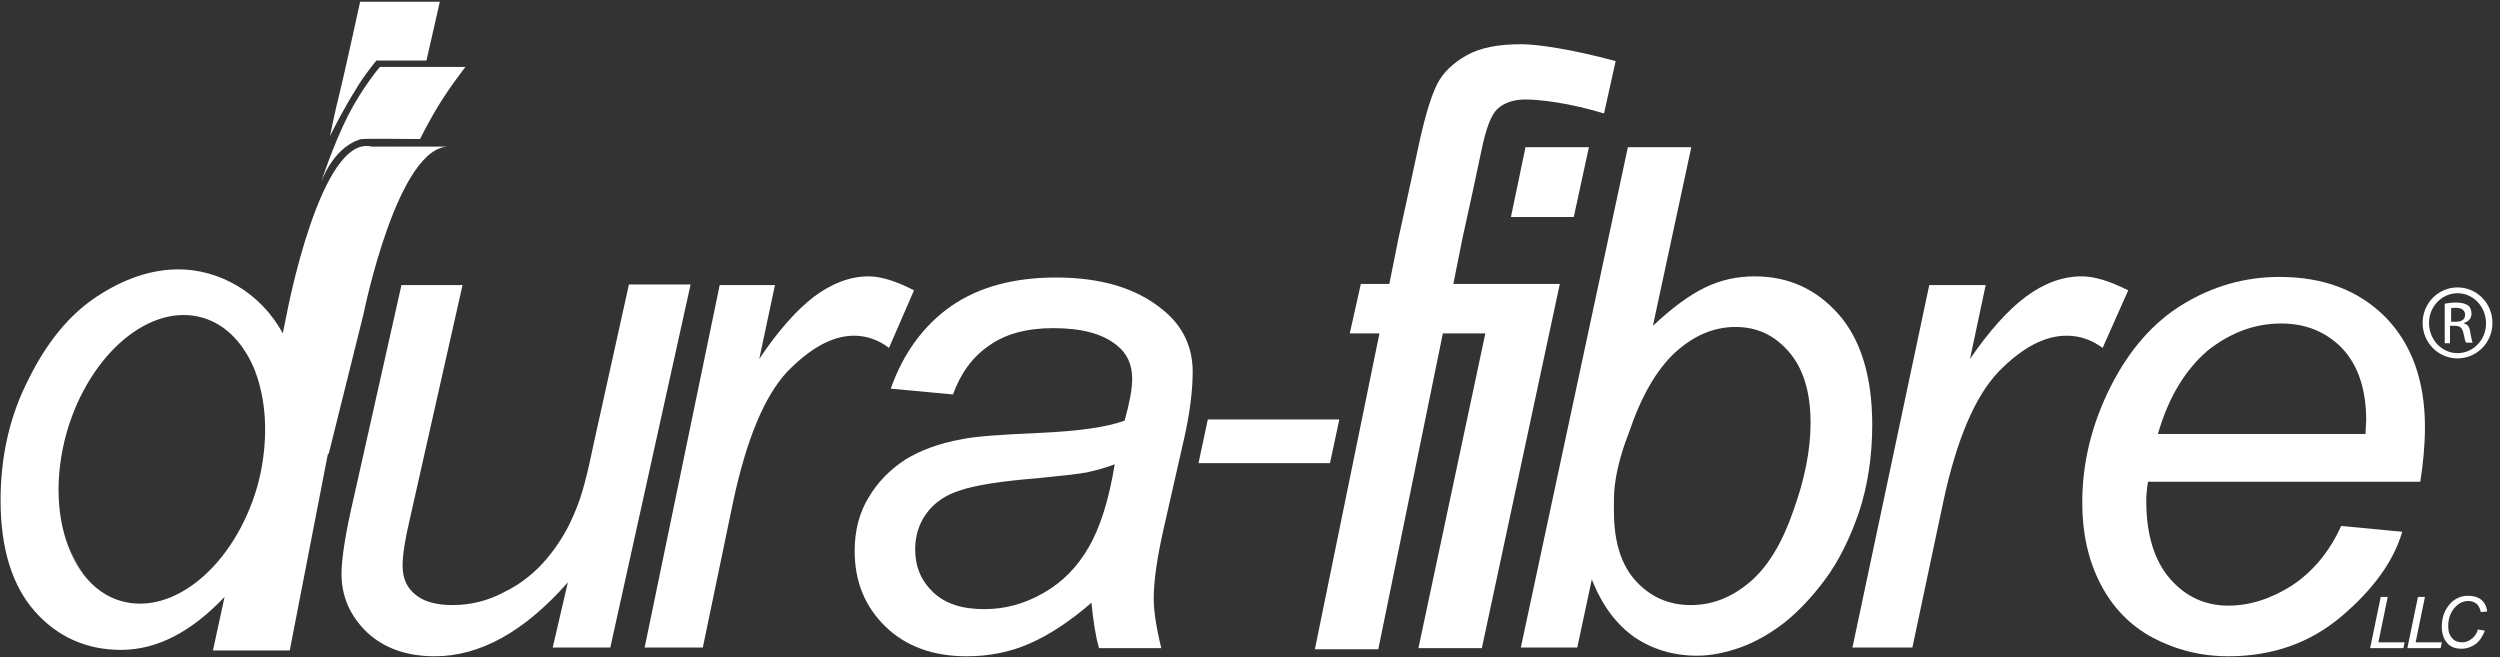 <?xml version="1.0" encoding="utf-8"?>
<!-- Generator: Adobe Illustrator 24.1.0, SVG Export Plug-In . SVG Version: 6.00 Build 0)  -->
<svg version="1.1" id="Layer_1" xmlns="http://www.w3.org/2000/svg" xmlns:xlink="http://www.w3.org/1999/xlink" x="0px" y="0px"
	 viewBox="0 0 429.7 113" style="enable-background:new 0 0 429.7 113;" xml:space="preserve">
<rect x="0" y="0" width="429.7" height="113" fill="#333333" stroke="none"/>
<style type="text/css">
	.st0{fill:#FFFFFF;}
</style>
<g>
	<path class="st0" d="M97.6,100.1c-7.5,8.5-15.1,12.7-22.9,12.7c-4.8,0-8.7-1.4-11.6-4.1c-2.9-2.8-4.4-6.1-4.4-10.1
		c0-2.6,0.7-7.1,2.2-13.5L69,49h10.5l-9.1,40.4c-0.8,3.4-1.2,6-1.2,7.8c0,2.2,0.7,3.8,2.2,5c1.4,1.2,3.6,1.8,6.4,1.8
		c3,0,6-0.7,8.8-2.2c2.9-1.4,5.4-3.4,7.4-5.8c2.1-2.5,3.8-5.3,5.1-8.7c0.9-2.1,1.9-5.9,3-11.3l6-27.1h10.6l-13.8,62.4h-9.9
		L97.6,100.1z"/>
	<path class="st0" d="M110.8,111.3L123.7,49h9.5l-2.7,12.7c3.2-4.8,6.4-8.4,9.4-10.7c3.1-2.3,6.2-3.5,9.4-3.5c2.1,0,4.7,0.8,7.8,2.4
		l-4.3,9.9c-1.8-1.4-3.9-2.1-6-2.1c-3.7,0-7.5,2.1-11.5,6.2c-3.9,4.2-7,11.6-9.3,22.4l-5.2,25H110.8z"/>
	<path class="st0" d="M187.6,103.6c-3.7,3.2-7.2,5.5-10.6,7c-3.4,1.5-7,2.2-10.9,2.2c-5.7,0-10.4-1.7-13.9-5.1
		c-3.5-3.4-5.3-7.7-5.3-13c0-3.5,0.8-6.6,2.4-9.2c1.6-2.7,3.7-4.8,6.3-6.5c2.6-1.6,5.8-2.8,9.7-3.5c2.3-0.5,6.8-0.8,13.5-1.1
		c6.7-0.3,11.5-1,14.5-2.1c0.8-2.9,1.3-5.3,1.3-7.2c0-2.5-0.9-4.4-2.7-5.8c-2.5-2-6.1-2.9-10.9-2.9c-4.5,0-8.2,1-11,3
		c-2.9,2-4.9,4.8-6.2,8.4l-10.7-1c2.2-6.2,5.7-10.9,10.4-14.2c4.8-3.3,10.8-4.9,18-4.9c7.7,0,13.8,1.8,18.3,5.5
		c3.4,2.7,5.2,6.3,5.2,10.7c0,3.3-0.5,7.2-1.5,11.6L200,90.9c-1.1,4.9-1.7,8.9-1.7,12c0,2,0.4,4.8,1.3,8.5h-10.7
		C188.3,109.3,187.9,106.7,187.6,103.6z M191.6,79.8c-1.5,0.6-3.1,1-4.8,1.4c-1.7,0.3-4.5,0.6-8.5,1c-6.3,0.5-10.7,1.2-13.3,2.1
		c-2.6,0.8-4.5,2.2-5.8,4c-1.3,1.8-1.9,3.9-1.9,6.1c0,3,1,5.4,3.1,7.4s5,2.9,8.8,2.9c3.5,0,6.9-0.9,10.2-2.8
		c3.3-1.9,5.8-4.5,7.7-7.8C189.1,90.7,190.6,85.9,191.6,79.8z"/>
	<g>
		<path class="st0" d="M206,79.6l1.6-7.5l22.6,0l-1.6,7.5H206z"/>
		<g>
			<path class="st0" d="M261.5,7.6c-4,0-7.1,0.6-9.4,1.9c-2.3,1.3-4,2.9-5,4.8c-1,1.9-2,5.1-3,9.5l-1.9,8.8l-1.8,8.2l-1.6,8l-4.9,0
				l-1.9,8.5h5.1L226,111.6h10.9L248,57.3h7.3l-11.5,54.1h10.9l13.4-62.6l-18.3,0l1.6-8l1.8-8.2l1.4-6.6c0.8-3.9,1.7-6.3,2.8-7.3
				c1.1-1,2.7-1.6,4.8-1.6c2.5,0,7.6,0.6,13.5,2.4l2-9C270.3,8.5,264.3,7.6,261.5,7.6z"/>
			<polygon class="st0" points="259.7,37.3 270.5,37.3 273.1,25.3 262.2,25.3 			"/>
		</g>
		<path class="st0" d="M261.4,111.3l18.4-86h10.9l-6.6,30.7c3.3-3.1,6.3-5.3,9-6.6c2.7-1.3,5.5-1.9,8.5-1.9c5.8,0,10.6,2.2,14.4,6.5
			c3.8,4.3,5.8,10.7,5.8,19c0,5.5-0.8,10.6-2.3,15.1c-1.6,4.6-3.5,8.4-5.8,11.5c-2.3,3.1-4.7,5.6-7.1,7.5c-2.5,1.9-5,3.3-7.5,4.2
			c-2.6,0.9-5,1.4-7.4,1.4c-4.1,0-7.7-1.1-10.8-3.2c-3.1-2.2-5.5-5.4-7.3-9.9l-2.5,11.7H261.4z M277.4,85.9l0,2
			c0,5.3,1.3,9.3,3.8,12c2.5,2.7,5.6,4.1,9.4,4.1c3.7,0,7-1.3,10.1-3.9c3.1-2.6,5.6-6.7,7.5-12.2c2-5.5,3-10.6,3-15.2
			c0-5.2-1.2-9.3-3.7-12.2c-2.5-2.9-5.5-4.3-9.2-4.3c-3.8,0-7.2,1.5-10.4,4.4c-3.2,3-5.8,7.5-7.9,13.7
			C278.2,78.9,277.4,82.8,277.4,85.9z"/>
		<path class="st0" d="M318.4,111.3L331.6,49h9.7l-2.7,12.7c3.3-4.8,6.5-8.4,9.6-10.7c3.1-2.3,6.3-3.5,9.6-3.5c2.2,0,4.8,0.8,8,2.4
			l-4.4,9.9c-1.9-1.4-3.9-2.1-6.2-2.1c-3.8,0-7.7,2.1-11.7,6.2c-4,4.2-7.2,11.6-9.5,22.4l-5.3,25H318.4z"/>
		<path class="st0" d="M402.4,90.4l10.5,1c-1.5,5.1-5,9.9-10.4,14.5c-5.4,4.6-11.9,6.9-19.5,6.9c-4.7,0-9-1.1-13-3.2
			c-3.9-2.1-6.9-5.2-9-9.3c-2.1-4.1-3.1-8.7-3.1-13.9c0-6.8,1.6-13.4,4.8-19.8c3.2-6.4,7.4-11.2,12.5-14.3
			c5.1-3.1,10.6-4.7,16.6-4.7c7.6,0,13.6,2.3,18.2,6.9c4.5,4.6,6.8,10.9,6.8,18.9c0,3.1-0.3,6.2-0.8,9.4h-46.8
			c-0.2,1.2-0.3,2.3-0.3,3.3c0,5.8,1.4,10.3,4.1,13.4c2.7,3.1,6.1,4.6,10,4.6c3.7,0,7.4-1.2,11-3.5
			C397.6,98.2,400.4,94.8,402.4,90.4z M370.9,74.6h35.7c0-1.1,0.1-1.9,0.1-2.4c0-5.3-1.4-9.4-4.1-12.3c-2.7-2.8-6.2-4.3-10.5-4.3
			c-4.6,0-8.8,1.6-12.7,4.7C375.6,63.6,372.7,68.3,370.9,74.6z"/>
	</g>
	<g>
		<path class="st0" d="M43.9,64c0,0.1,0.1,0.2,0.1,0.3C44,64.2,44,64.1,43.9,64z"/>
		<path class="st0" d="M14.4,98.7c-0.9-1.1-1.6-2.4-2.2-3.8C12.7,96.4,13.4,97.6,14.4,98.7z"/>
		<path class="st0" d="M45.1,79.6c-0.2,1.3-0.5,2.7-0.9,4.1c-3.9,13.4-14.3,22.2-23.4,19.6c-2.5-0.7-4.7-2.3-6.4-4.5
			c-0.9-1.1-1.7-2.4-2.2-3.8c-2.5-5.5-2.9-13.1-0.7-20.8C15.4,60.8,25.8,52,34.8,54.6c4.2,1.2,7.3,4.7,9.1,9.3
			c0,0.1,0.1,0.2,0.1,0.3C45.6,68.7,46,74,45.1,79.6l11.4-1.6l6-24.1c0,0,5.9-29.3,14.9-28.7H63.9c-8.8-2.2-14.6,28.7-14.6,28.7
			l-0.7,3.4c-3.9-7.2-11.1-11-17.9-11c-4.7,0-9.4,1.6-14.1,4.7c-4.7,3.1-8.6,7.9-11.7,14.2C1.7,71.4,0.1,78.4,0.1,86
			c0,8.3,2,14.7,5.9,19.1c3.9,4.4,8.9,6.6,14.8,6.6c6.2,0,12.1-3.1,17.8-9.1l-2,9.2h13.2l6.6-34L45.1,79.6z"/>
	</g>
	<g>
		<path class="st0" d="M407.4,111.3l1.8-8.7h1.2l-1.6,7.8h4.5l-0.2,1H407.4z"/>
		<path class="st0" d="M413.8,111.3l1.8-8.7h1.2l-1.6,7.8h4.5l-0.2,1H413.8z"/>
		<path class="st0" d="M425.9,108.2l1.2,0.2c-0.4,1-0.9,1.8-1.6,2.3c-0.7,0.5-1.5,0.8-2.4,0.8c-1.1,0-1.9-0.3-2.5-1
			c-0.6-0.7-0.9-1.6-0.9-2.8c0-1.6,0.5-2.9,1.4-3.9c0.8-0.9,1.9-1.4,3.1-1.4c0.9,0,1.7,0.2,2.3,0.7c0.6,0.5,0.9,1.2,1,2l-1.1,0.1
			c-0.1-0.6-0.4-1.1-0.7-1.4c-0.4-0.3-0.8-0.5-1.4-0.5c-1.1,0-1.9,0.5-2.6,1.4c-0.6,0.8-0.9,1.8-0.9,2.9c0,0.9,0.2,1.6,0.7,2.1
			c0.4,0.5,1,0.7,1.7,0.7c0.6,0,1.2-0.2,1.6-0.6C425.3,109.5,425.7,108.9,425.9,108.2z"/>
	</g>
	<path class="st0" d="M61.5,24.1c-4.4,1.6-6.3,7.2-6.3,7.2s1.9-6,4.6-11.4c2.5-4.9,5.5-8.4,5.5-8.4h14.7c0,0-3.3,4.2-5.5,8.1
		c-1.8,3.2-2.3,4.3-2.3,4.3s-9.5-0.1-9.9,0C61.9,23.9,61.5,24.1,61.5,24.1"/>
	<g>
		<path class="st0" d="M422.4,49.4c3.3,0,6,2.7,6,6.1c0,3.4-2.7,6.1-6,6.1c-3.3,0-6-2.7-6-6.1C416.4,52.1,419.1,49.4,422.4,49.4
			L422.4,49.4z M422.4,50.4c-2.7,0-4.9,2.3-4.9,5.1c0,2.9,2.2,5.2,4.9,5.2c2.7,0,4.9-2.3,4.9-5.1C427.3,52.7,425.1,50.4,422.4,50.4
			L422.4,50.4z M421.3,59h-1.1v-6.8c0.6-0.1,1.1-0.2,1.9-0.2c1,0,1.7,0.2,2.1,0.5c0.4,0.3,0.6,0.8,0.6,1.4c0,0.9-0.6,1.4-1.3,1.6
			v0.1c0.6,0.1,1,0.6,1.1,1.6c0.2,1.1,0.3,1.5,0.4,1.7h-1.1c-0.2-0.2-0.3-0.8-0.5-1.7c-0.2-0.9-0.6-1.2-1.5-1.2h-0.8V59z
			 M421.3,55.3h0.8c0.9,0,1.6-0.3,1.6-1.2c0-0.6-0.4-1.2-1.6-1.2c-0.4,0-0.6,0-0.8,0.1V55.3z"/>
	</g>
	<path class="st0" d="M56.7,23.5c0,0,0.9-4.5,1.6-7.2c0.7-2.7,3.6-16,3.6-16h13.7l-2.3,10.1l-8.6,0c0,0-2.2,2.6-3.8,5.4
		C59.3,18.3,56.9,22.9,56.7,23.5z"/>
</g>
</svg>
